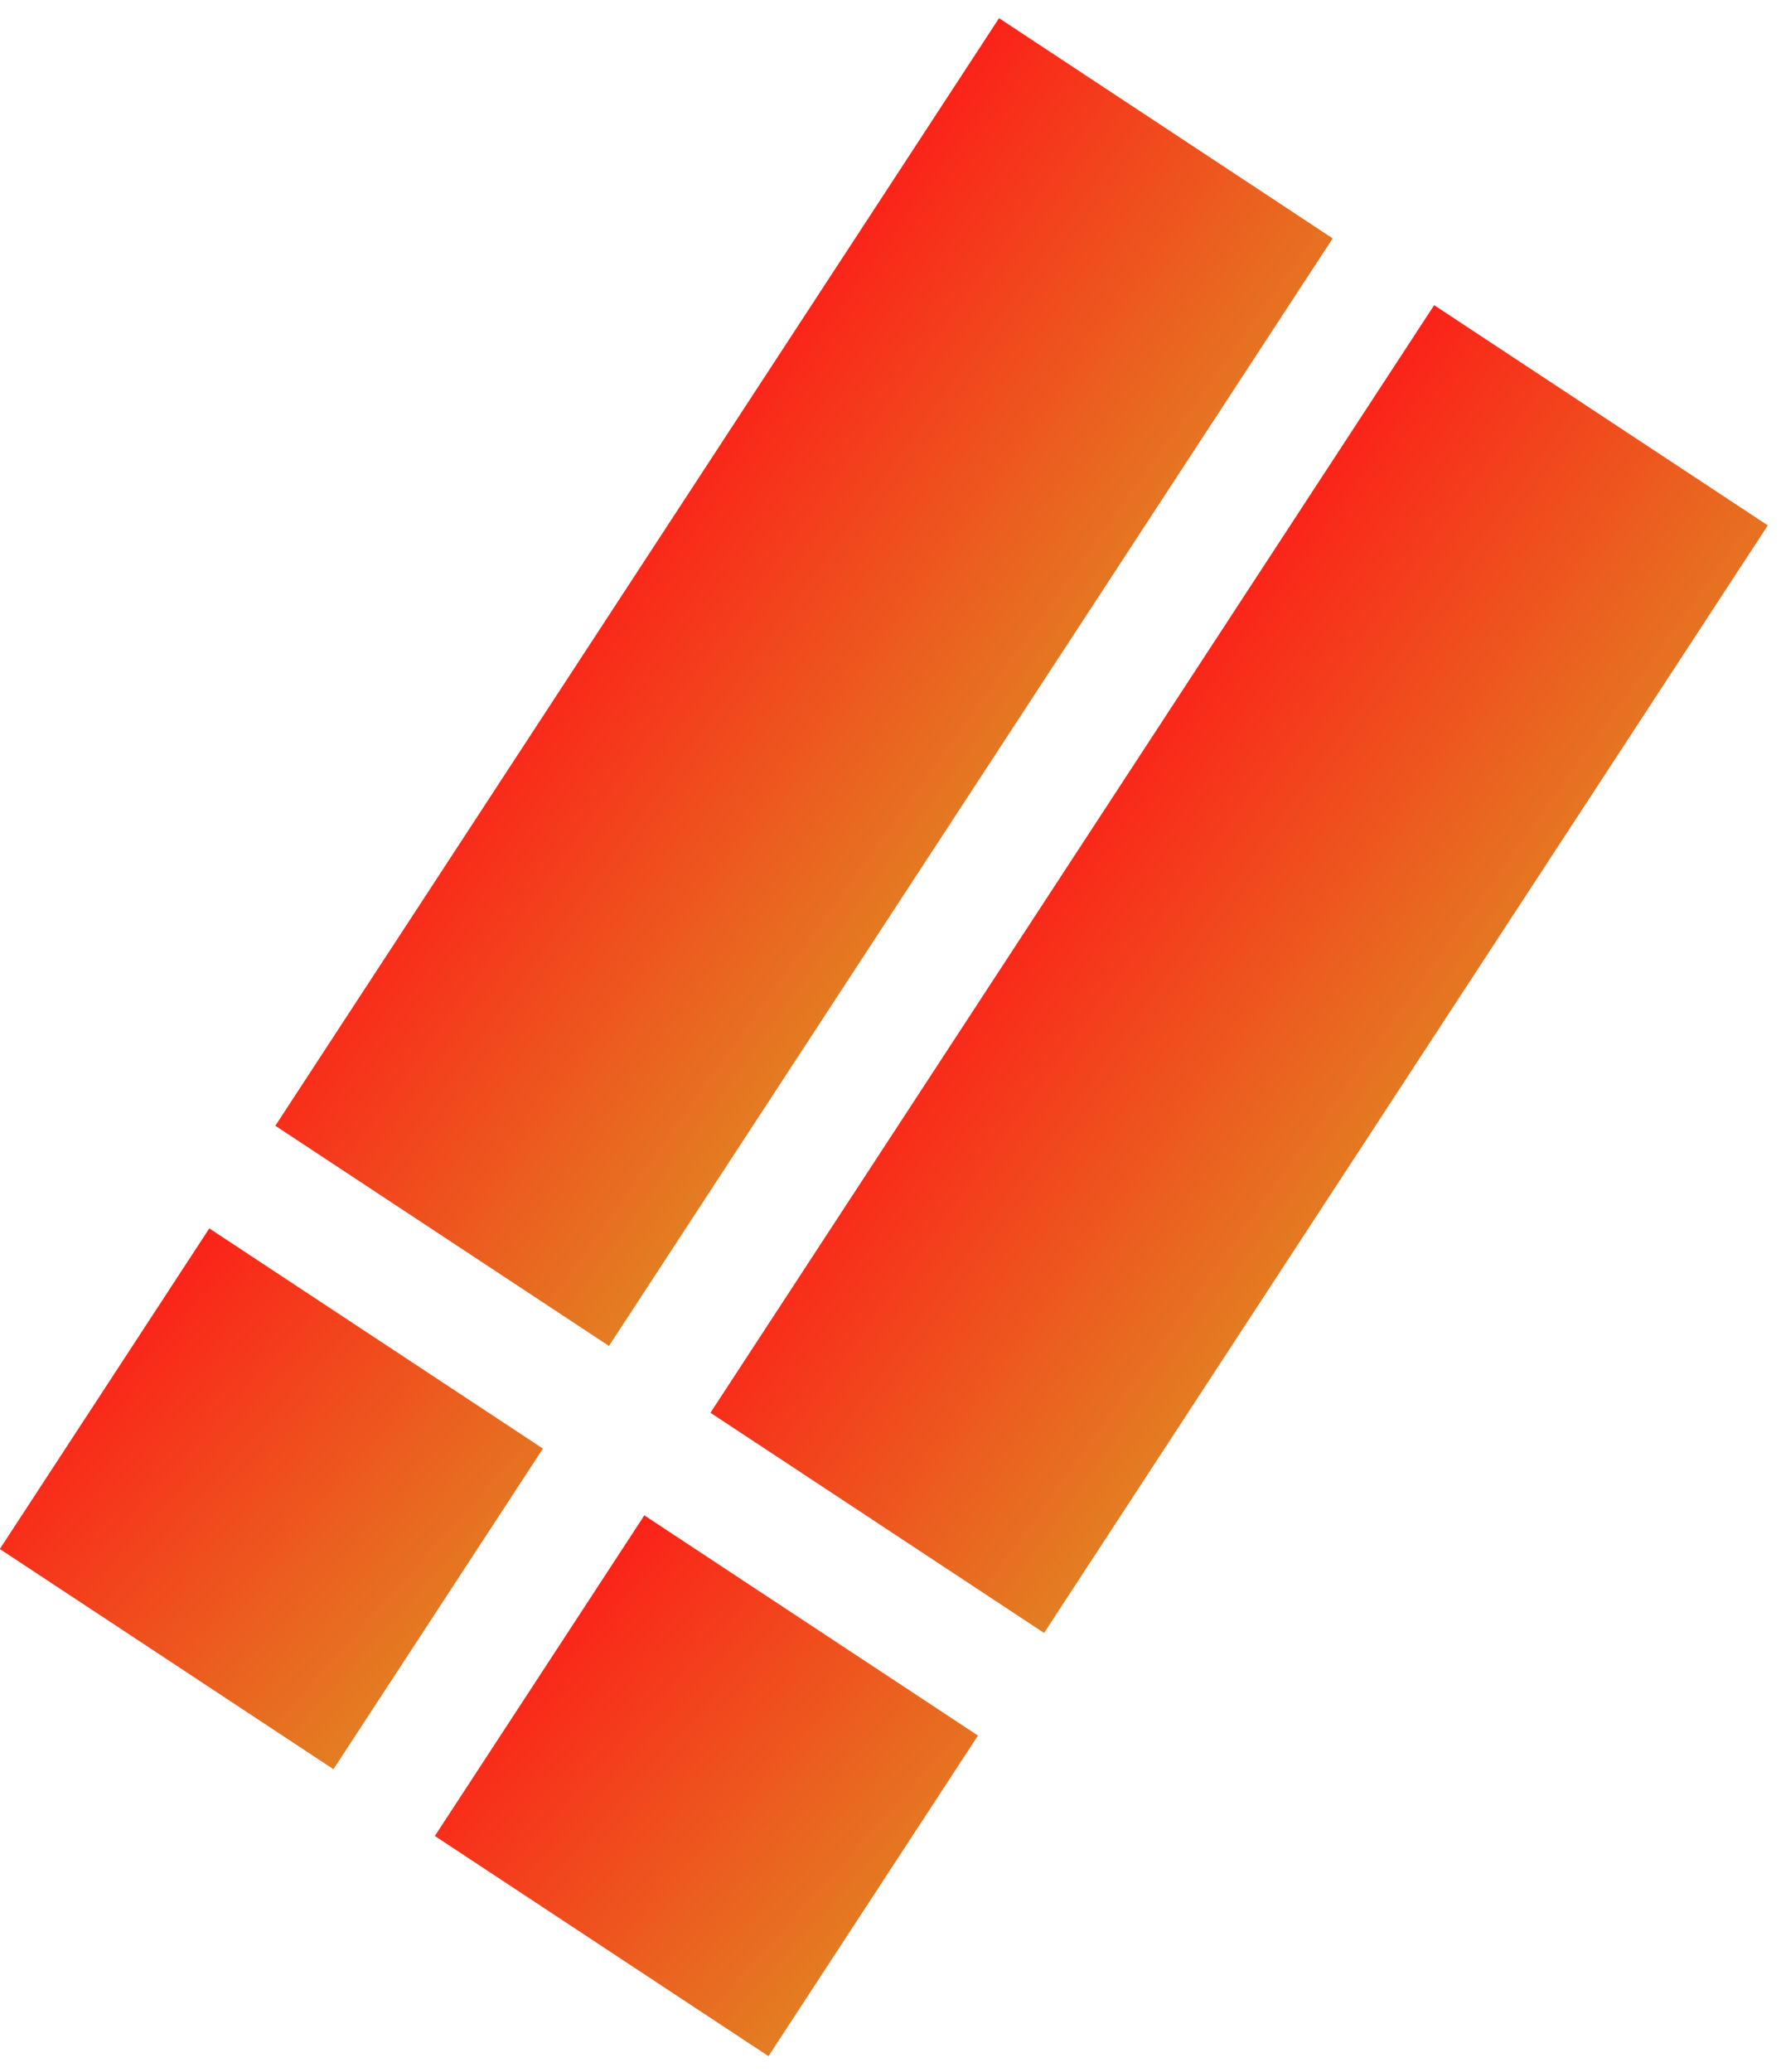 <svg width="49" height="57" viewBox="0 0 49 57" fill="none" xmlns="http://www.w3.org/2000/svg">
<rect width="10.993" height="36.401" transform="matrix(0.835 0.551 -0.547 0.837 27.486 0.5)" fill="url(#paint0_linear_886_10879)"/>
<rect width="10.993" height="36.401" transform="matrix(0.835 0.551 -0.547 0.837 39.457 8.395)" fill="url(#paint1_linear_886_10879)"/>
<rect width="10.993" height="10.537" transform="matrix(0.835 0.551 -0.547 0.837 5.758 33.791)" fill="url(#paint2_linear_886_10879)"/>
<rect width="10.993" height="10.537" transform="matrix(0.835 0.551 -0.547 0.837 17.727 41.685)" fill="url(#paint3_linear_886_10879)"/>
<defs>
<linearGradient id="paint0_linear_886_10879" x1="0" y1="0" x2="12.593" y2="0.562" gradientUnits="userSpaceOnUse">
<stop stop-color="#FB2219"/>
<stop offset="1" stop-color="#E37E22"/>
</linearGradient>
<linearGradient id="paint1_linear_886_10879" x1="0" y1="0" x2="12.593" y2="0.562" gradientUnits="userSpaceOnUse">
<stop stop-color="#FB2219"/>
<stop offset="1" stop-color="#E37E22"/>
</linearGradient>
<linearGradient id="paint2_linear_886_10879" x1="0" y1="0" x2="12.325" y2="1.9" gradientUnits="userSpaceOnUse">
<stop stop-color="#FB2219"/>
<stop offset="1" stop-color="#E37E22"/>
</linearGradient>
<linearGradient id="paint3_linear_886_10879" x1="0" y1="0" x2="12.325" y2="1.9" gradientUnits="userSpaceOnUse">
<stop stop-color="#FB2219"/>
<stop offset="1" stop-color="#E37E22"/>
</linearGradient>
</defs>
</svg>
